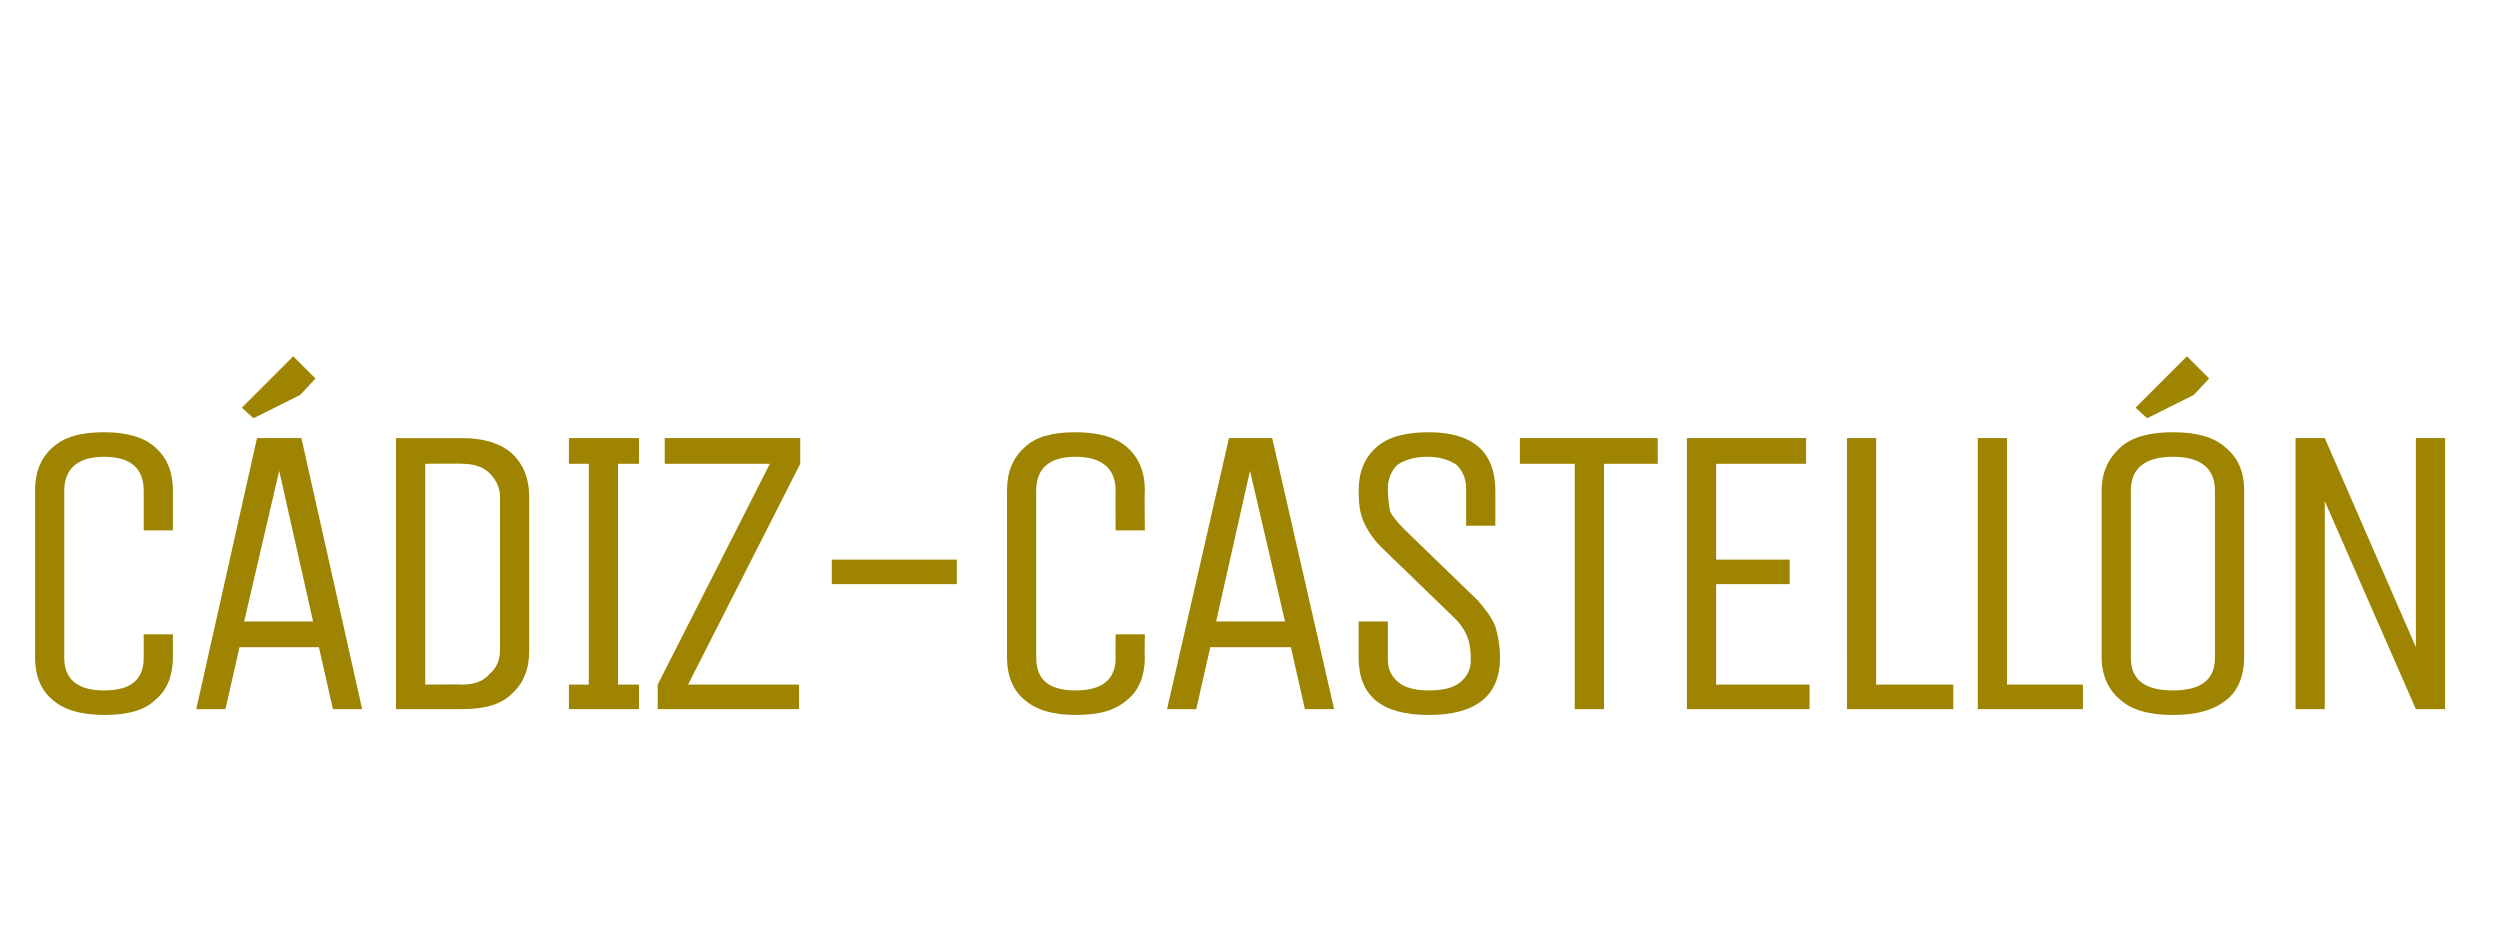 <?xml version="1.0" standalone="no"?><!DOCTYPE svg PUBLIC "-//W3C//DTD SVG 1.1//EN" "http://www.w3.org/Graphics/SVG/1.1/DTD/svg11.dtd"><svg xmlns="http://www.w3.org/2000/svg" version="1.1" width="214px" height="80.5px" viewBox="0 -28 214 80.5" style="top:-28px"><desc>C DIZ CASTELL N</desc><defs/><g id="Polygon42375"><path d="m12.3 28.3v-2h2.5v2c0 1.5-.5 2.8-1.5 3.6c-.9.9-2.4 1.3-4.3 1.3c-2 0-3.5-.4-4.5-1.3c-1-.8-1.5-2.1-1.5-3.6V14c0-1.6.5-2.8 1.5-3.7C5.5 9.4 6.9 9 8.9 9c1.9 0 3.4.4 4.4 1.3c1 .9 1.5 2.1 1.5 3.7c.01-.02 0 3.4 0 3.4h-2.5s.01-3.42 0-3.4c0-1.9-1.1-2.9-3.4-2.9c-2.2 0-3.4 1-3.4 2.9v14.3c0 1.9 1.2 2.8 3.4 2.8c2.3 0 3.4-.9 3.4-2.8zM22 9.5h3.8L31 32.7h-2.5l-1.2-5.3h-6.8l-1.2 5.3h-2.5L22 9.5zm1.9 2.8l-3 12.9h5.9l-2.9-12.9zM27 4.4l-1.3 1.4l-4 2l-1-.9l4.4-4.4L27 4.4zm12.6 28.3h-5.7V9.5s5.7.03 5.7 0c1.9 0 3.3.5 4.2 1.3c1 .9 1.5 2.2 1.5 3.7v13.2c0 1.6-.5 2.8-1.5 3.7c-.9.9-2.3 1.3-4.2 1.3zm3.2-5V14.5c0-.7-.3-1.4-.9-2c-.5-.5-1.3-.8-2.3-.8c0-.03-3.2 0-3.2 0v18.9s3.2-.03 3.2 0c1 0 1.8-.3 2.3-.9c.6-.5.9-1.2.9-2zm11.9 2.9v2.1h-6v-2.1h1.7V11.7h-1.7V9.5h6v2.2h-1.8v18.9h1.8zm2.2-18.9V9.5h11.6v2.2l-9.6 18.9h9.5v2.1H56.3v-2.1l9.6-18.9h-9zM71.2 22v-2.1h10.7v2.1H71.2zm24.3 6.3c-.03-.04 0-2 0-2h2.5s-.04 1.96 0 2c0 1.5-.5 2.8-1.5 3.6c-1 .9-2.4 1.3-4.4 1.3c-1.9 0-3.4-.4-4.4-1.3c-1-.8-1.5-2.1-1.5-3.6V14c0-1.6.5-2.8 1.5-3.7C88.6 9.4 90.1 9 92 9c2 0 3.5.4 4.5 1.3c1 .9 1.5 2.1 1.5 3.7c-.04-.02 0 3.4 0 3.4h-2.5s-.03-3.42 0-3.4c0-1.9-1.2-2.9-3.4-2.9c-2.3 0-3.4 1-3.4 2.9v14.3c0 1.9 1.1 2.8 3.4 2.8c2.2 0 3.4-.9 3.4-2.8zm9.7-18.8h3.7l5.3 23.2h-2.5l-1.2-5.3h-6.9l-1.2 5.3h-2.5l5.3-23.2zm1.8 2.8l-2.9 12.9h5.9l-3-12.9zm21.4 16c0 3.3-2.1 4.9-6.1 4.9c-4 0-6-1.6-6-4.9v-3.1h2.5v3.2c0 .9.3 1.5.9 2c.6.5 1.5.7 2.6.7c1.2 0 2.1-.2 2.7-.7c.6-.5.9-1.1.9-1.9c0-.9-.1-1.5-.3-2c-.2-.5-.5-1-1.1-1.6l-6.3-6.1c-.7-.7-1.2-1.5-1.5-2.2c-.3-.7-.4-1.5-.4-2.6c0-1.6.5-2.8 1.5-3.7c1-.9 2.5-1.3 4.5-1.3c3.8 0 5.7 1.7 5.7 5v3h-2.5v-3.2c0-.8-.3-1.5-.8-2c-.6-.4-1.4-.7-2.5-.7c-1.2 0-2 .3-2.6.7c-.5.5-.8 1.2-.8 2c0 .8.1 1.5.2 2c.2.4.6.9 1.2 1.5l6.3 6.1c.7.8 1.2 1.5 1.5 2.2c.2.7.4 1.6.4 2.7zm13.5-18.8v2.2h-4.6v21h-2.5v-21h-4.7V9.5h11.8zm13 23.2h-10.5V9.5h10.2v2.2h-7.7v8.2h6.3v2.1h-6.3v8.6h8v2.1zm3.2 0V9.5h2.5v21.1h6.6v2.1h-9.1zm11.2 0V9.5h2.5v21.1h6.5v2.1h-9zM192.1 14v14.3c0 1.5-.5 2.8-1.5 3.6c-1.1.9-2.6 1.3-4.6 1.3c-2 0-3.5-.4-4.5-1.3c-1-.8-1.6-2.1-1.6-3.6V14c0-1.6.6-2.8 1.6-3.7c1-.9 2.5-1.3 4.5-1.3c2 0 3.5.4 4.5 1.3c1.1.9 1.6 2.1 1.6 3.7zm-2.5 14.3V14c0-1.9-1.2-2.9-3.6-2.9c-2.4 0-3.6 1-3.6 2.9v14.3c0 1.9 1.2 2.8 3.6 2.8c2.4 0 3.6-.9 3.6-2.8zm-.5-23.9l-1.3 1.4l-4 2l-1-.9l4.4-4.4l1.9 1.9zm9.9 28.3h-2.5V9.5h2.5l7.8 17.9V9.5h2.5v23.2h-2.5L199 14.9v17.8z" stroke="none" fill="#9e8400"/></g></svg>